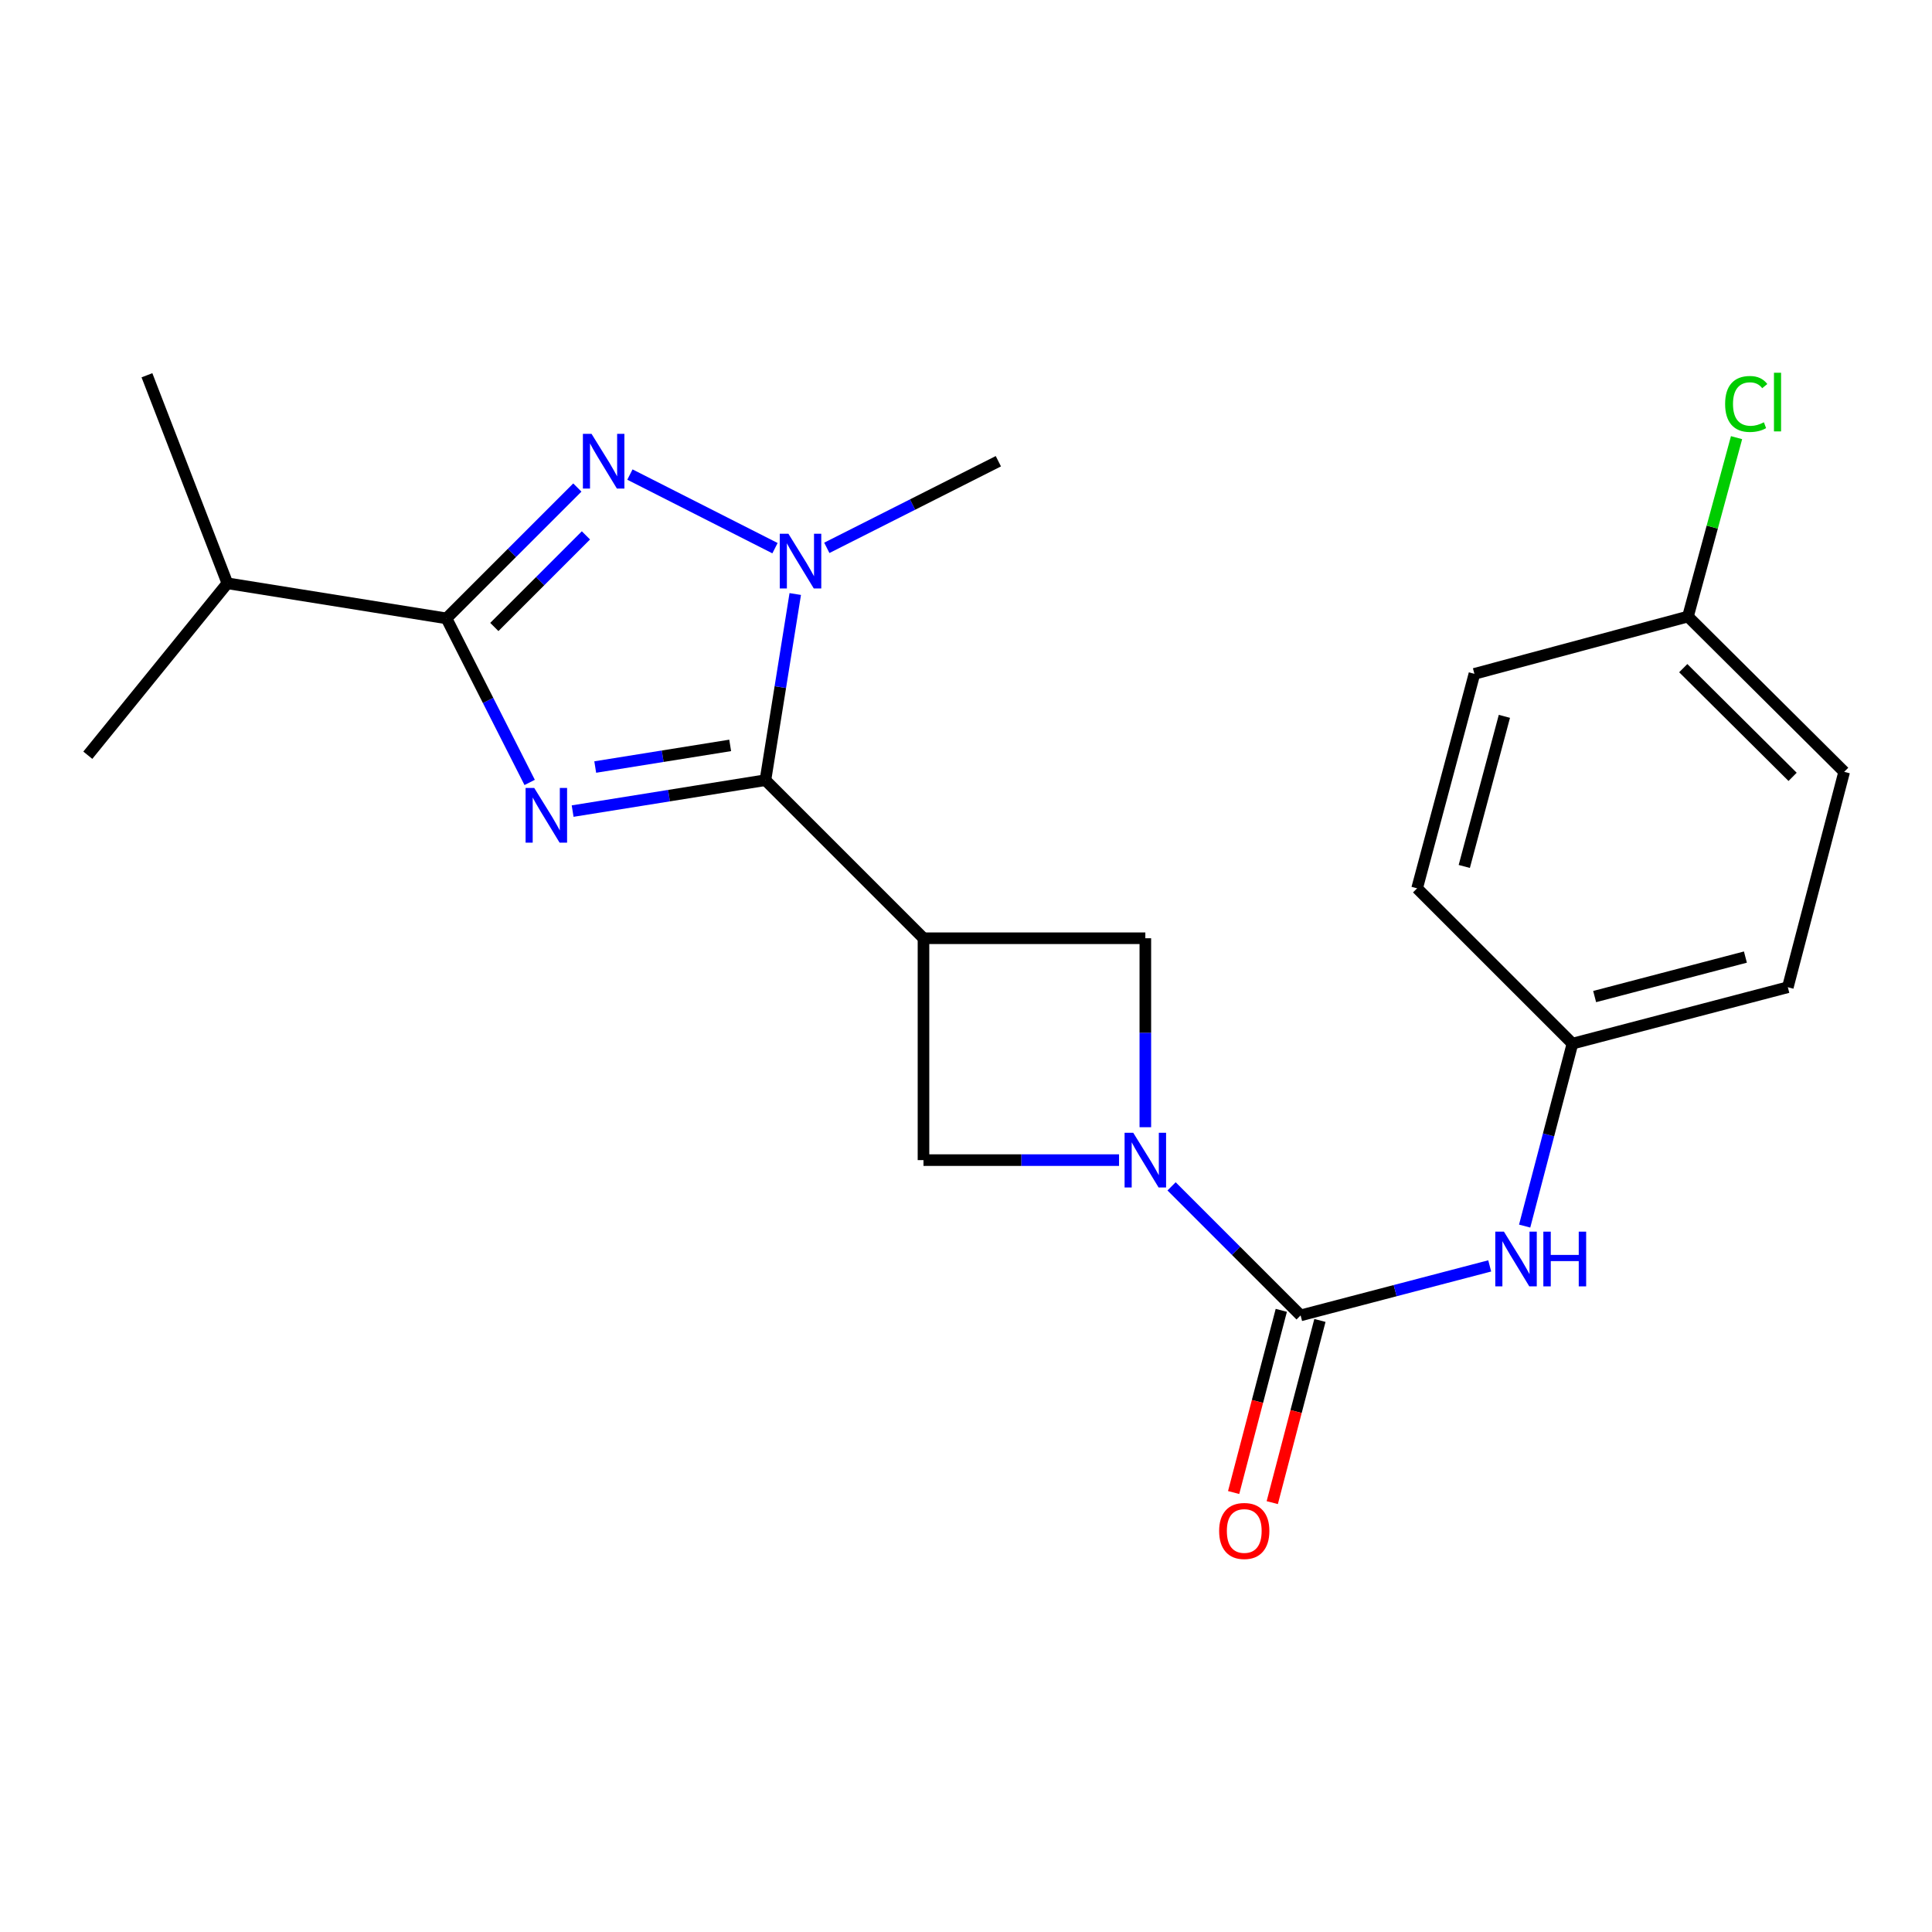 <?xml version='1.0' encoding='iso-8859-1'?>
<svg version='1.1' baseProfile='full'
              xmlns='http://www.w3.org/2000/svg'
                      xmlns:rdkit='http://www.rdkit.org/xml'
                      xmlns:xlink='http://www.w3.org/1999/xlink'
                  xml:space='preserve'
width='1000px' height='1000px' viewBox='0 0 1000 1000'>
<!-- END OF HEADER -->
<rect style='opacity:1.0;fill:#FFFFFF;stroke:none' width='1000' height='1000' x='0' y='0'> </rect>
<path class='bond-0' d='M 296.394,419.82 L 346.287,411.82' style='fill:none;fill-rule:evenodd;stroke:#0000FF;stroke-width:6px;stroke-linecap:butt;stroke-linejoin:miter;stroke-opacity:1' />
<path class='bond-0' d='M 346.287,411.82 L 396.179,403.819' style='fill:none;fill-rule:evenodd;stroke:#000000;stroke-width:6px;stroke-linecap:butt;stroke-linejoin:miter;stroke-opacity:1' />
<path class='bond-0' d='M 308.09,397.017 L 343.015,391.417' style='fill:none;fill-rule:evenodd;stroke:#0000FF;stroke-width:6px;stroke-linecap:butt;stroke-linejoin:miter;stroke-opacity:1' />
<path class='bond-0' d='M 343.015,391.417 L 377.939,385.817' style='fill:none;fill-rule:evenodd;stroke:#000000;stroke-width:6px;stroke-linecap:butt;stroke-linejoin:miter;stroke-opacity:1' />
<path class='bond-2' d='M 274.153,404.986 L 252.622,362.531' style='fill:none;fill-rule:evenodd;stroke:#0000FF;stroke-width:6px;stroke-linecap:butt;stroke-linejoin:miter;stroke-opacity:1' />
<path class='bond-2' d='M 252.622,362.531 L 231.091,320.076' style='fill:none;fill-rule:evenodd;stroke:#000000;stroke-width:6px;stroke-linecap:butt;stroke-linejoin:miter;stroke-opacity:1' />
<path class='bond-3' d='M 396.179,403.819 L 403.9,355.643' style='fill:none;fill-rule:evenodd;stroke:#000000;stroke-width:6px;stroke-linecap:butt;stroke-linejoin:miter;stroke-opacity:1' />
<path class='bond-3' d='M 403.9,355.643 L 411.621,307.466' style='fill:none;fill-rule:evenodd;stroke:#0000FF;stroke-width:6px;stroke-linecap:butt;stroke-linejoin:miter;stroke-opacity:1' />
<path class='bond-4' d='M 396.179,403.819 L 477.994,485.634' style='fill:none;fill-rule:evenodd;stroke:#000000;stroke-width:6px;stroke-linecap:butt;stroke-linejoin:miter;stroke-opacity:1' />
<path class='bond-1' d='M 298.83,252.345 L 264.961,286.21' style='fill:none;fill-rule:evenodd;stroke:#0000FF;stroke-width:6px;stroke-linecap:butt;stroke-linejoin:miter;stroke-opacity:1' />
<path class='bond-1' d='M 264.961,286.21 L 231.091,320.076' style='fill:none;fill-rule:evenodd;stroke:#000000;stroke-width:6px;stroke-linecap:butt;stroke-linejoin:miter;stroke-opacity:1' />
<path class='bond-1' d='M 303.28,277.117 L 279.571,300.823' style='fill:none;fill-rule:evenodd;stroke:#0000FF;stroke-width:6px;stroke-linecap:butt;stroke-linejoin:miter;stroke-opacity:1' />
<path class='bond-1' d='M 279.571,300.823 L 255.862,324.528' style='fill:none;fill-rule:evenodd;stroke:#000000;stroke-width:6px;stroke-linecap:butt;stroke-linejoin:miter;stroke-opacity:1' />
<path class='bond-22' d='M 326.043,245.63 L 401.135,283.73' style='fill:none;fill-rule:evenodd;stroke:#0000FF;stroke-width:6px;stroke-linecap:butt;stroke-linejoin:miter;stroke-opacity:1' />
<path class='bond-11' d='M 231.091,320.076 L 117.696,301.915' style='fill:none;fill-rule:evenodd;stroke:#000000;stroke-width:6px;stroke-linecap:butt;stroke-linejoin:miter;stroke-opacity:1' />
<path class='bond-13' d='M 427.959,283.564 L 472.354,261.148' style='fill:none;fill-rule:evenodd;stroke:#0000FF;stroke-width:6px;stroke-linecap:butt;stroke-linejoin:miter;stroke-opacity:1' />
<path class='bond-13' d='M 472.354,261.148 L 516.749,238.731' style='fill:none;fill-rule:evenodd;stroke:#000000;stroke-width:6px;stroke-linecap:butt;stroke-linejoin:miter;stroke-opacity:1' />
<path class='bond-7' d='M 477.994,485.634 L 477.994,600.476' style='fill:none;fill-rule:evenodd;stroke:#000000;stroke-width:6px;stroke-linecap:butt;stroke-linejoin:miter;stroke-opacity:1' />
<path class='bond-8' d='M 477.994,485.634 L 592.824,485.634' style='fill:none;fill-rule:evenodd;stroke:#000000;stroke-width:6px;stroke-linecap:butt;stroke-linejoin:miter;stroke-opacity:1' />
<path class='bond-5' d='M 592.824,583.445 L 592.824,534.539' style='fill:none;fill-rule:evenodd;stroke:#0000FF;stroke-width:6px;stroke-linecap:butt;stroke-linejoin:miter;stroke-opacity:1' />
<path class='bond-5' d='M 592.824,534.539 L 592.824,485.634' style='fill:none;fill-rule:evenodd;stroke:#000000;stroke-width:6px;stroke-linecap:butt;stroke-linejoin:miter;stroke-opacity:1' />
<path class='bond-6' d='M 606.405,614.057 L 639.799,647.451' style='fill:none;fill-rule:evenodd;stroke:#0000FF;stroke-width:6px;stroke-linecap:butt;stroke-linejoin:miter;stroke-opacity:1' />
<path class='bond-6' d='M 639.799,647.451 L 673.192,680.844' style='fill:none;fill-rule:evenodd;stroke:#000000;stroke-width:6px;stroke-linecap:butt;stroke-linejoin:miter;stroke-opacity:1' />
<path class='bond-23' d='M 579.213,600.476 L 528.603,600.476' style='fill:none;fill-rule:evenodd;stroke:#0000FF;stroke-width:6px;stroke-linecap:butt;stroke-linejoin:miter;stroke-opacity:1' />
<path class='bond-23' d='M 528.603,600.476 L 477.994,600.476' style='fill:none;fill-rule:evenodd;stroke:#000000;stroke-width:6px;stroke-linecap:butt;stroke-linejoin:miter;stroke-opacity:1' />
<path class='bond-9' d='M 673.192,680.844 L 722.132,668.036' style='fill:none;fill-rule:evenodd;stroke:#000000;stroke-width:6px;stroke-linecap:butt;stroke-linejoin:miter;stroke-opacity:1' />
<path class='bond-9' d='M 722.132,668.036 L 771.072,655.228' style='fill:none;fill-rule:evenodd;stroke:#0000FF;stroke-width:6px;stroke-linecap:butt;stroke-linejoin:miter;stroke-opacity:1' />
<path class='bond-10' d='M 663.197,678.229 L 650.862,725.379' style='fill:none;fill-rule:evenodd;stroke:#000000;stroke-width:6px;stroke-linecap:butt;stroke-linejoin:miter;stroke-opacity:1' />
<path class='bond-10' d='M 650.862,725.379 L 638.528,772.529' style='fill:none;fill-rule:evenodd;stroke:#FF0000;stroke-width:6px;stroke-linecap:butt;stroke-linejoin:miter;stroke-opacity:1' />
<path class='bond-10' d='M 683.188,683.459 L 670.853,730.609' style='fill:none;fill-rule:evenodd;stroke:#000000;stroke-width:6px;stroke-linecap:butt;stroke-linejoin:miter;stroke-opacity:1' />
<path class='bond-10' d='M 670.853,730.609 L 658.518,777.759' style='fill:none;fill-rule:evenodd;stroke:#FF0000;stroke-width:6px;stroke-linecap:butt;stroke-linejoin:miter;stroke-opacity:1' />
<path class='bond-12' d='M 789.158,634.622 L 801.528,587.404' style='fill:none;fill-rule:evenodd;stroke:#0000FF;stroke-width:6px;stroke-linecap:butt;stroke-linejoin:miter;stroke-opacity:1' />
<path class='bond-12' d='M 801.528,587.404 L 813.898,540.185' style='fill:none;fill-rule:evenodd;stroke:#000000;stroke-width:6px;stroke-linecap:butt;stroke-linejoin:miter;stroke-opacity:1' />
<path class='bond-20' d='M 117.696,301.915 L 76.059,194.236' style='fill:none;fill-rule:evenodd;stroke:#000000;stroke-width:6px;stroke-linecap:butt;stroke-linejoin:miter;stroke-opacity:1' />
<path class='bond-21' d='M 117.696,301.915 L 45.455,390.905' style='fill:none;fill-rule:evenodd;stroke:#000000;stroke-width:6px;stroke-linecap:butt;stroke-linejoin:miter;stroke-opacity:1' />
<path class='bond-16' d='M 813.898,540.185 L 733.495,459.793' style='fill:none;fill-rule:evenodd;stroke:#000000;stroke-width:6px;stroke-linecap:butt;stroke-linejoin:miter;stroke-opacity:1' />
<path class='bond-17' d='M 813.898,540.185 L 925.376,510.992' style='fill:none;fill-rule:evenodd;stroke:#000000;stroke-width:6px;stroke-linecap:butt;stroke-linejoin:miter;stroke-opacity:1' />
<path class='bond-17' d='M 825.385,515.817 L 903.42,495.382' style='fill:none;fill-rule:evenodd;stroke:#000000;stroke-width:6px;stroke-linecap:butt;stroke-linejoin:miter;stroke-opacity:1' />
<path class='bond-14' d='M 873.683,319.123 L 954.545,399.503' style='fill:none;fill-rule:evenodd;stroke:#000000;stroke-width:6px;stroke-linecap:butt;stroke-linejoin:miter;stroke-opacity:1' />
<path class='bond-14' d='M 871.245,345.834 L 927.849,402.1' style='fill:none;fill-rule:evenodd;stroke:#000000;stroke-width:6px;stroke-linecap:butt;stroke-linejoin:miter;stroke-opacity:1' />
<path class='bond-15' d='M 873.683,319.123 L 886.26,272.827' style='fill:none;fill-rule:evenodd;stroke:#000000;stroke-width:6px;stroke-linecap:butt;stroke-linejoin:miter;stroke-opacity:1' />
<path class='bond-15' d='M 886.26,272.827 L 898.837,226.531' style='fill:none;fill-rule:evenodd;stroke:#00CC00;stroke-width:6px;stroke-linecap:butt;stroke-linejoin:miter;stroke-opacity:1' />
<path class='bond-24' d='M 873.683,319.123 L 763.158,348.786' style='fill:none;fill-rule:evenodd;stroke:#000000;stroke-width:6px;stroke-linecap:butt;stroke-linejoin:miter;stroke-opacity:1' />
<path class='bond-18' d='M 733.495,459.793 L 763.158,348.786' style='fill:none;fill-rule:evenodd;stroke:#000000;stroke-width:6px;stroke-linecap:butt;stroke-linejoin:miter;stroke-opacity:1' />
<path class='bond-18' d='M 757.907,448.477 L 778.671,370.772' style='fill:none;fill-rule:evenodd;stroke:#000000;stroke-width:6px;stroke-linecap:butt;stroke-linejoin:miter;stroke-opacity:1' />
<path class='bond-19' d='M 925.376,510.992 L 954.545,399.503' style='fill:none;fill-rule:evenodd;stroke:#000000;stroke-width:6px;stroke-linecap:butt;stroke-linejoin:miter;stroke-opacity:1' />
<path  class='atom-0' d='M 276.523 407.843
L 285.803 422.843
Q 286.723 424.323, 288.203 427.003
Q 289.683 429.683, 289.763 429.843
L 289.763 407.843
L 293.523 407.843
L 293.523 436.163
L 289.643 436.163
L 279.683 419.763
Q 278.523 417.843, 277.283 415.643
Q 276.083 413.443, 275.723 412.763
L 275.723 436.163
L 272.043 436.163
L 272.043 407.843
L 276.523 407.843
' fill='#0000FF'/>
<path  class='atom-2' d='M 306.187 224.571
L 315.467 239.571
Q 316.387 241.051, 317.867 243.731
Q 319.347 246.411, 319.427 246.571
L 319.427 224.571
L 323.187 224.571
L 323.187 252.891
L 319.307 252.891
L 309.347 236.491
Q 308.187 234.571, 306.947 232.371
Q 305.747 230.171, 305.387 229.491
L 305.387 252.891
L 301.707 252.891
L 301.707 224.571
L 306.187 224.571
' fill='#0000FF'/>
<path  class='atom-4' d='M 408.091 276.275
L 417.371 291.275
Q 418.291 292.755, 419.771 295.435
Q 421.251 298.115, 421.331 298.275
L 421.331 276.275
L 425.091 276.275
L 425.091 304.595
L 421.211 304.595
L 411.251 288.195
Q 410.091 286.275, 408.851 284.075
Q 407.651 281.875, 407.291 281.195
L 407.291 304.595
L 403.611 304.595
L 403.611 276.275
L 408.091 276.275
' fill='#0000FF'/>
<path  class='atom-6' d='M 586.564 586.316
L 595.844 601.316
Q 596.764 602.796, 598.244 605.476
Q 599.724 608.156, 599.804 608.316
L 599.804 586.316
L 603.564 586.316
L 603.564 614.636
L 599.684 614.636
L 589.724 598.236
Q 588.564 596.316, 587.324 594.116
Q 586.124 591.916, 585.764 591.236
L 585.764 614.636
L 582.084 614.636
L 582.084 586.316
L 586.564 586.316
' fill='#0000FF'/>
<path  class='atom-10' d='M 778.434 637.503
L 787.714 652.503
Q 788.634 653.983, 790.114 656.663
Q 791.594 659.343, 791.674 659.503
L 791.674 637.503
L 795.434 637.503
L 795.434 665.823
L 791.554 665.823
L 781.594 649.423
Q 780.434 647.503, 779.194 645.303
Q 777.994 643.103, 777.634 642.423
L 777.634 665.823
L 773.954 665.823
L 773.954 637.503
L 778.434 637.503
' fill='#0000FF'/>
<path  class='atom-10' d='M 798.834 637.503
L 802.674 637.503
L 802.674 649.543
L 817.154 649.543
L 817.154 637.503
L 820.994 637.503
L 820.994 665.823
L 817.154 665.823
L 817.154 652.743
L 802.674 652.743
L 802.674 665.823
L 798.834 665.823
L 798.834 637.503
' fill='#0000FF'/>
<path  class='atom-11' d='M 631.023 792.425
Q 631.023 785.625, 634.383 781.825
Q 637.743 778.025, 644.023 778.025
Q 650.303 778.025, 653.663 781.825
Q 657.023 785.625, 657.023 792.425
Q 657.023 799.305, 653.623 803.225
Q 650.223 807.105, 644.023 807.105
Q 637.783 807.105, 634.383 803.225
Q 631.023 799.345, 631.023 792.425
M 644.023 803.905
Q 648.343 803.905, 650.663 801.025
Q 653.023 798.105, 653.023 792.425
Q 653.023 786.865, 650.663 784.065
Q 648.343 781.225, 644.023 781.225
Q 639.703 781.225, 637.343 784.025
Q 635.023 786.825, 635.023 792.425
Q 635.023 798.145, 637.343 801.025
Q 639.703 803.905, 644.023 803.905
' fill='#FF0000'/>
<path  class='atom-16' d='M 892.92 209.095
Q 892.92 202.055, 896.2 198.375
Q 899.52 194.655, 905.8 194.655
Q 911.64 194.655, 914.76 198.775
L 912.12 200.935
Q 909.84 197.935, 905.8 197.935
Q 901.52 197.935, 899.24 200.815
Q 897 203.655, 897 209.095
Q 897 214.695, 899.32 217.575
Q 901.68 220.455, 906.24 220.455
Q 909.36 220.455, 913 218.575
L 914.12 221.575
Q 912.64 222.535, 910.4 223.095
Q 908.16 223.655, 905.68 223.655
Q 899.52 223.655, 896.2 219.895
Q 892.92 216.135, 892.92 209.095
' fill='#00CC00'/>
<path  class='atom-16' d='M 918.2 192.935
L 921.88 192.935
L 921.88 223.295
L 918.2 223.295
L 918.2 192.935
' fill='#00CC00'/>
</svg>
